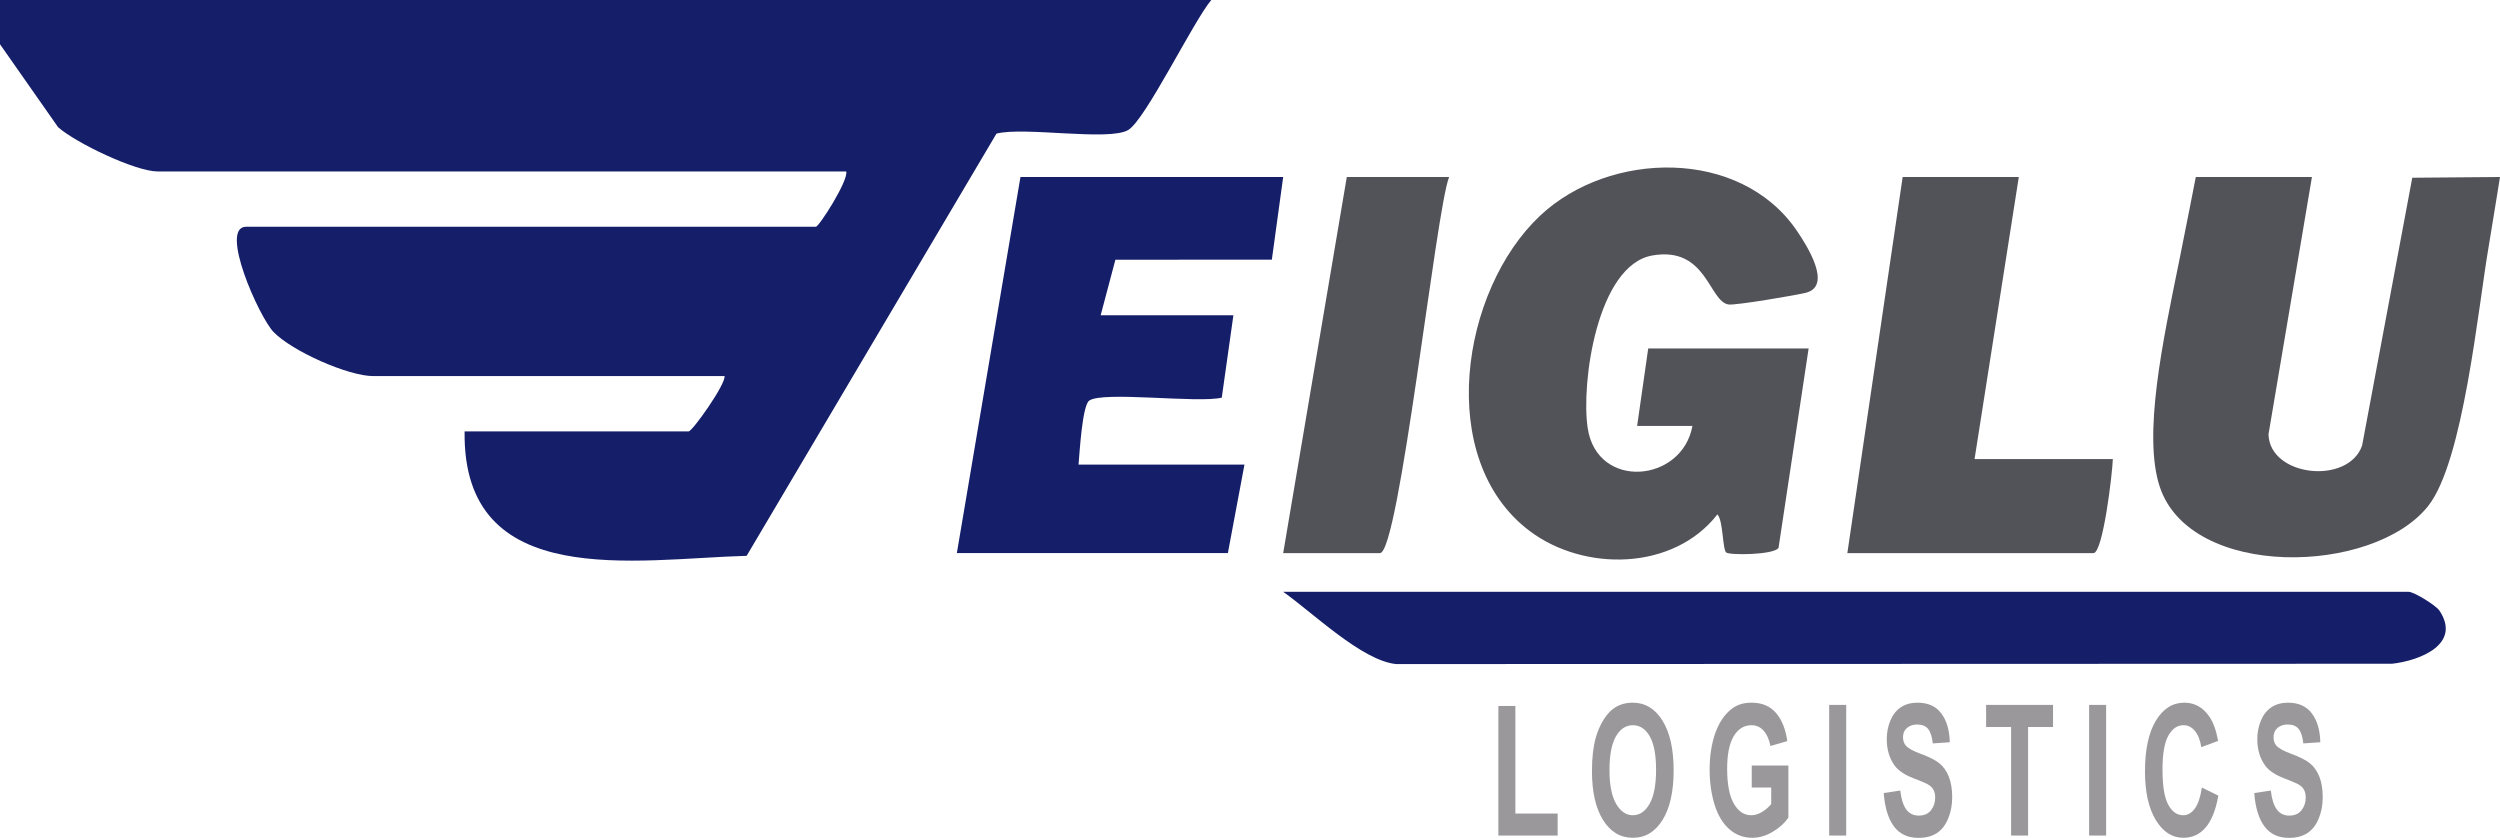 <?xml version="1.0" encoding="UTF-8"?><svg id="b" xmlns="http://www.w3.org/2000/svg" width="650" height="217.848" viewBox="0 0 650 217.848"><defs><style>.d{fill:#525259;}.e{fill:#151e69;}.f{fill:#9a989b;}</style></defs><g id="c"><path class="e" d="M314.934,0c-4.698,5.571-17.068,31.07-21.578,33.787-4.97,2.994-27.211-.927-34.279.96l-64.949,109.767c-28.643.776-73.914,9.431-73.331-32.347h58.241c.977,0,9.664-12.237,9.347-14.381h-91.316c-6.552,0-21.133-6.487-25.935-11.454-3.778-3.908-14.253-27.373-7.14-27.373h148.119c.834,0,8.518-12.007,7.909-14.381H40.985c-5.776,0-21.278-7.426-25.88-11.509L0,11.504V0h314.934Z"/><path class="e" d="M333.628,46.018l-2.947,21.494-40.678.017-3.831,14.44h34.513l-3.025,21.417c-6.099,1.508-30.96-1.752-34.463.774-1.821,1.313-2.493,13.548-2.778,16.636h43.142l-4.314,23.009h-70.465l16.538-97.788h68.308Z"/><path class="e" d="M333.628,153.872h292.644c1.322,0,7.045,3.468,8.007,4.924,5.767,8.728-5.184,12.98-12.317,13.775l-258.945.087c-8.881-.837-21.79-13.454-29.389-18.786Z"/><path class="d" d="M647.089,63.887c-2.801,16.203-6.58,56.122-15.783,67.695-14.289,17.97-61.734,19.126-69.763-5.007-4.466-13.423.806-37.933,5.004-58.517,1.697-8.319,4.36-22.04,4.36-22.04h30.199l-11.303,66.949c.383,11.019,20.731,13.159,24.341,2.892l13.046-69.647,22.81-.194s-2.446,15.177-2.911,17.869Z"/><path class="d" d="M470.243,90.597l-7.824,51.856c-1.247,1.848-12.727,1.94-13.597,1.198-1.008-.859-.77-8.374-2.3-9.905-11.443,14.697-34.71,14.97-48.865,4.271-24.61-18.602-17.856-62.6,2.803-81.97,18.002-16.879,51.928-17.665,66.669,3.869,2.73,3.988,9.415,14.532,2.317,16.225-2.875.686-18.188,3.293-20.017,3.026-5.114-.747-5.646-15.206-19.802-12.746-14.364,2.496-18.613,33.23-16.816,44.935,2.476,16.124,24.555,14.158,27.224-.619h-14.38s2.883-20.14,2.883-20.14h41.704Z"/><path class="d" d="M524.889,46.018l-11.504,73.341h35.951c-.107,3.663-2.556,24.447-5.033,24.447h-63.993l14.381-97.788h30.199Z"/><path class="d" d="M376.77,46.018c-3.406,8.432-13.004,97.788-17.976,97.788h-25.166l16.538-97.788h26.604Z"/><path class="f" d="M389.576,217.246v-33.694h4.421v27.97h10.992v5.724h-15.412Z"/><path class="f" d="M413.911,200.468c0-3.46.333-6.365,1.001-8.713.498-1.73,1.177-3.283,2.038-4.658.861-1.375,1.805-2.394,2.83-3.059,1.364-.896,2.937-1.344,4.719-1.344,3.226,0,5.807,1.553,7.743,4.658,1.936,3.106,2.905,7.423,2.905,12.954,0,5.485-.961,9.776-2.882,12.873-1.922,3.098-4.49,4.646-7.706,4.646-3.256,0-5.844-1.541-7.766-4.623-1.922-3.082-2.882-7.326-2.882-12.734ZM418.466,200.236c0,3.847.572,6.763,1.718,8.748,1.145,1.985,2.599,2.978,4.361,2.978s3.208-.985,4.338-2.955c1.13-1.97,1.695-4.924,1.695-8.864,0-3.893-.55-6.797-1.65-8.713s-2.561-2.874-4.383-2.874-3.291.97-4.406,2.908c-1.115,1.939-1.673,4.863-1.673,8.771Z"/><path class="f" d="M455.451,204.755v-5.724h9.528v13.534c-.926,1.39-2.268,2.615-4.025,3.672-1.757,1.058-3.537,1.588-5.339,1.588-2.29,0-4.286-.745-5.989-2.236-1.703-1.491-2.982-3.623-3.838-6.395-.856-2.773-1.284-5.789-1.284-9.05,0-3.538.478-6.681,1.434-9.431.956-2.75,2.354-4.859,4.197-6.327,1.404-1.128,3.151-1.692,5.242-1.692,2.718,0,4.841.885,6.369,2.654,1.528,1.769,2.511,4.214,2.95,7.334l-4.391,1.274c-.309-1.668-.889-2.986-1.74-3.951-.851-.965-1.914-1.449-3.188-1.449-1.932,0-3.467.95-4.607,2.851-1.14,1.9-1.71,4.719-1.71,8.458,0,4.033.577,7.057,1.732,9.073,1.155,2.016,2.668,3.024,4.54,3.024.926,0,1.854-.282,2.785-.846.931-.564,1.73-1.248,2.397-2.051v-4.31h-5.063Z"/><path class="f" d="M475.589,217.246v-33.972h4.421v33.972h-4.421Z"/><path class="f" d="M489.769,206.192l4.301-.649c.259,2.24.784,3.885,1.576,4.936.792,1.051,1.859,1.576,3.203,1.576,1.424,0,2.496-.468,3.218-1.402.722-.935,1.083-2.028,1.083-3.279,0-.803-.152-1.487-.456-2.051-.304-.563-.834-1.054-1.591-1.471-.518-.278-1.698-.772-3.539-1.483-2.37-.911-4.032-2.031-4.988-3.361-1.344-1.868-2.016-4.148-2.016-6.836,0-1.73.316-3.349.948-4.855.632-1.506,1.543-2.654,2.733-3.441,1.19-.788,2.626-1.182,4.309-1.182,2.748,0,4.816.935,6.205,2.804s2.118,4.365,2.188,7.485l-4.421.301c-.189-1.746-.595-3.001-1.217-3.766-.622-.765-1.556-1.147-2.8-1.147-1.284,0-2.29.41-3.017,1.228-.468.526-.702,1.229-.702,2.109,0,.803.219,1.491.657,2.062.558.726,1.912,1.483,4.062,2.271,2.151.788,3.741,1.603,4.772,2.445s1.837,1.993,2.419,3.453.874,3.264.874,5.411c0,1.946-.349,3.77-1.045,5.469-.697,1.699-1.683,2.962-2.957,3.788-1.275.826-2.863,1.24-4.764,1.24-2.768,0-4.894-.992-6.377-2.978-1.484-1.985-2.37-4.878-2.658-8.678Z"/><path class="f" d="M522.885,217.246v-28.225h-6.497v-5.747h17.399v5.747h-6.482v28.225h-4.421Z"/><path class="f" d="M543.173,217.246v-33.972h4.421v33.972h-4.421Z"/><path class="f" d="M572.481,204.755l4.286,2.109c-.657,3.707-1.75,6.461-3.278,8.261-1.528,1.8-3.467,2.7-5.817,2.7-2.907,0-5.297-1.541-7.168-4.623s-2.808-7.296-2.808-12.641c0-5.654.941-10.045,2.823-13.173,1.882-3.129,4.356-4.693,7.423-4.693,2.678,0,4.854,1.228,6.526,3.684.996,1.452,1.742,3.538,2.24,6.257l-4.376,1.622c-.259-1.761-.799-3.151-1.62-4.171-.821-1.02-1.82-1.53-2.994-1.53-1.623,0-2.94.904-3.95,2.712-1.011,1.807-1.516,4.735-1.516,8.782,0,4.295.498,7.354,1.494,9.177.995,1.824,2.29,2.735,3.883,2.735,1.175,0,2.185-.58,3.032-1.739.846-1.159,1.454-2.981,1.822-5.469Z"/><path class="f" d="M586.108,206.192l4.301-.649c.259,2.24.784,3.885,1.576,4.936.792,1.051,1.859,1.576,3.203,1.576,1.424,0,2.496-.468,3.218-1.402.722-.935,1.083-2.028,1.083-3.279,0-.803-.152-1.487-.456-2.051-.304-.563-.834-1.054-1.591-1.471-.518-.278-1.698-.772-3.539-1.483-2.37-.911-4.032-2.031-4.988-3.361-1.344-1.868-2.016-4.148-2.016-6.836,0-1.73.316-3.349.948-4.855.632-1.506,1.543-2.654,2.733-3.441,1.19-.788,2.626-1.182,4.309-1.182,2.748,0,4.816.935,6.205,2.804s2.118,4.365,2.188,7.485l-4.421.301c-.189-1.746-.595-3.001-1.217-3.766-.622-.765-1.556-1.147-2.8-1.147-1.284,0-2.29.41-3.017,1.228-.468.526-.702,1.229-.702,2.109,0,.803.219,1.491.657,2.062.558.726,1.912,1.483,4.062,2.271,2.151.788,3.741,1.603,4.772,2.445s1.837,1.993,2.419,3.453.874,3.264.874,5.411c0,1.946-.349,3.77-1.045,5.469-.697,1.699-1.683,2.962-2.957,3.788-1.275.826-2.863,1.24-4.764,1.24-2.768,0-4.894-.992-6.377-2.978-1.484-1.985-2.37-4.878-2.658-8.678Z"/></g></svg>